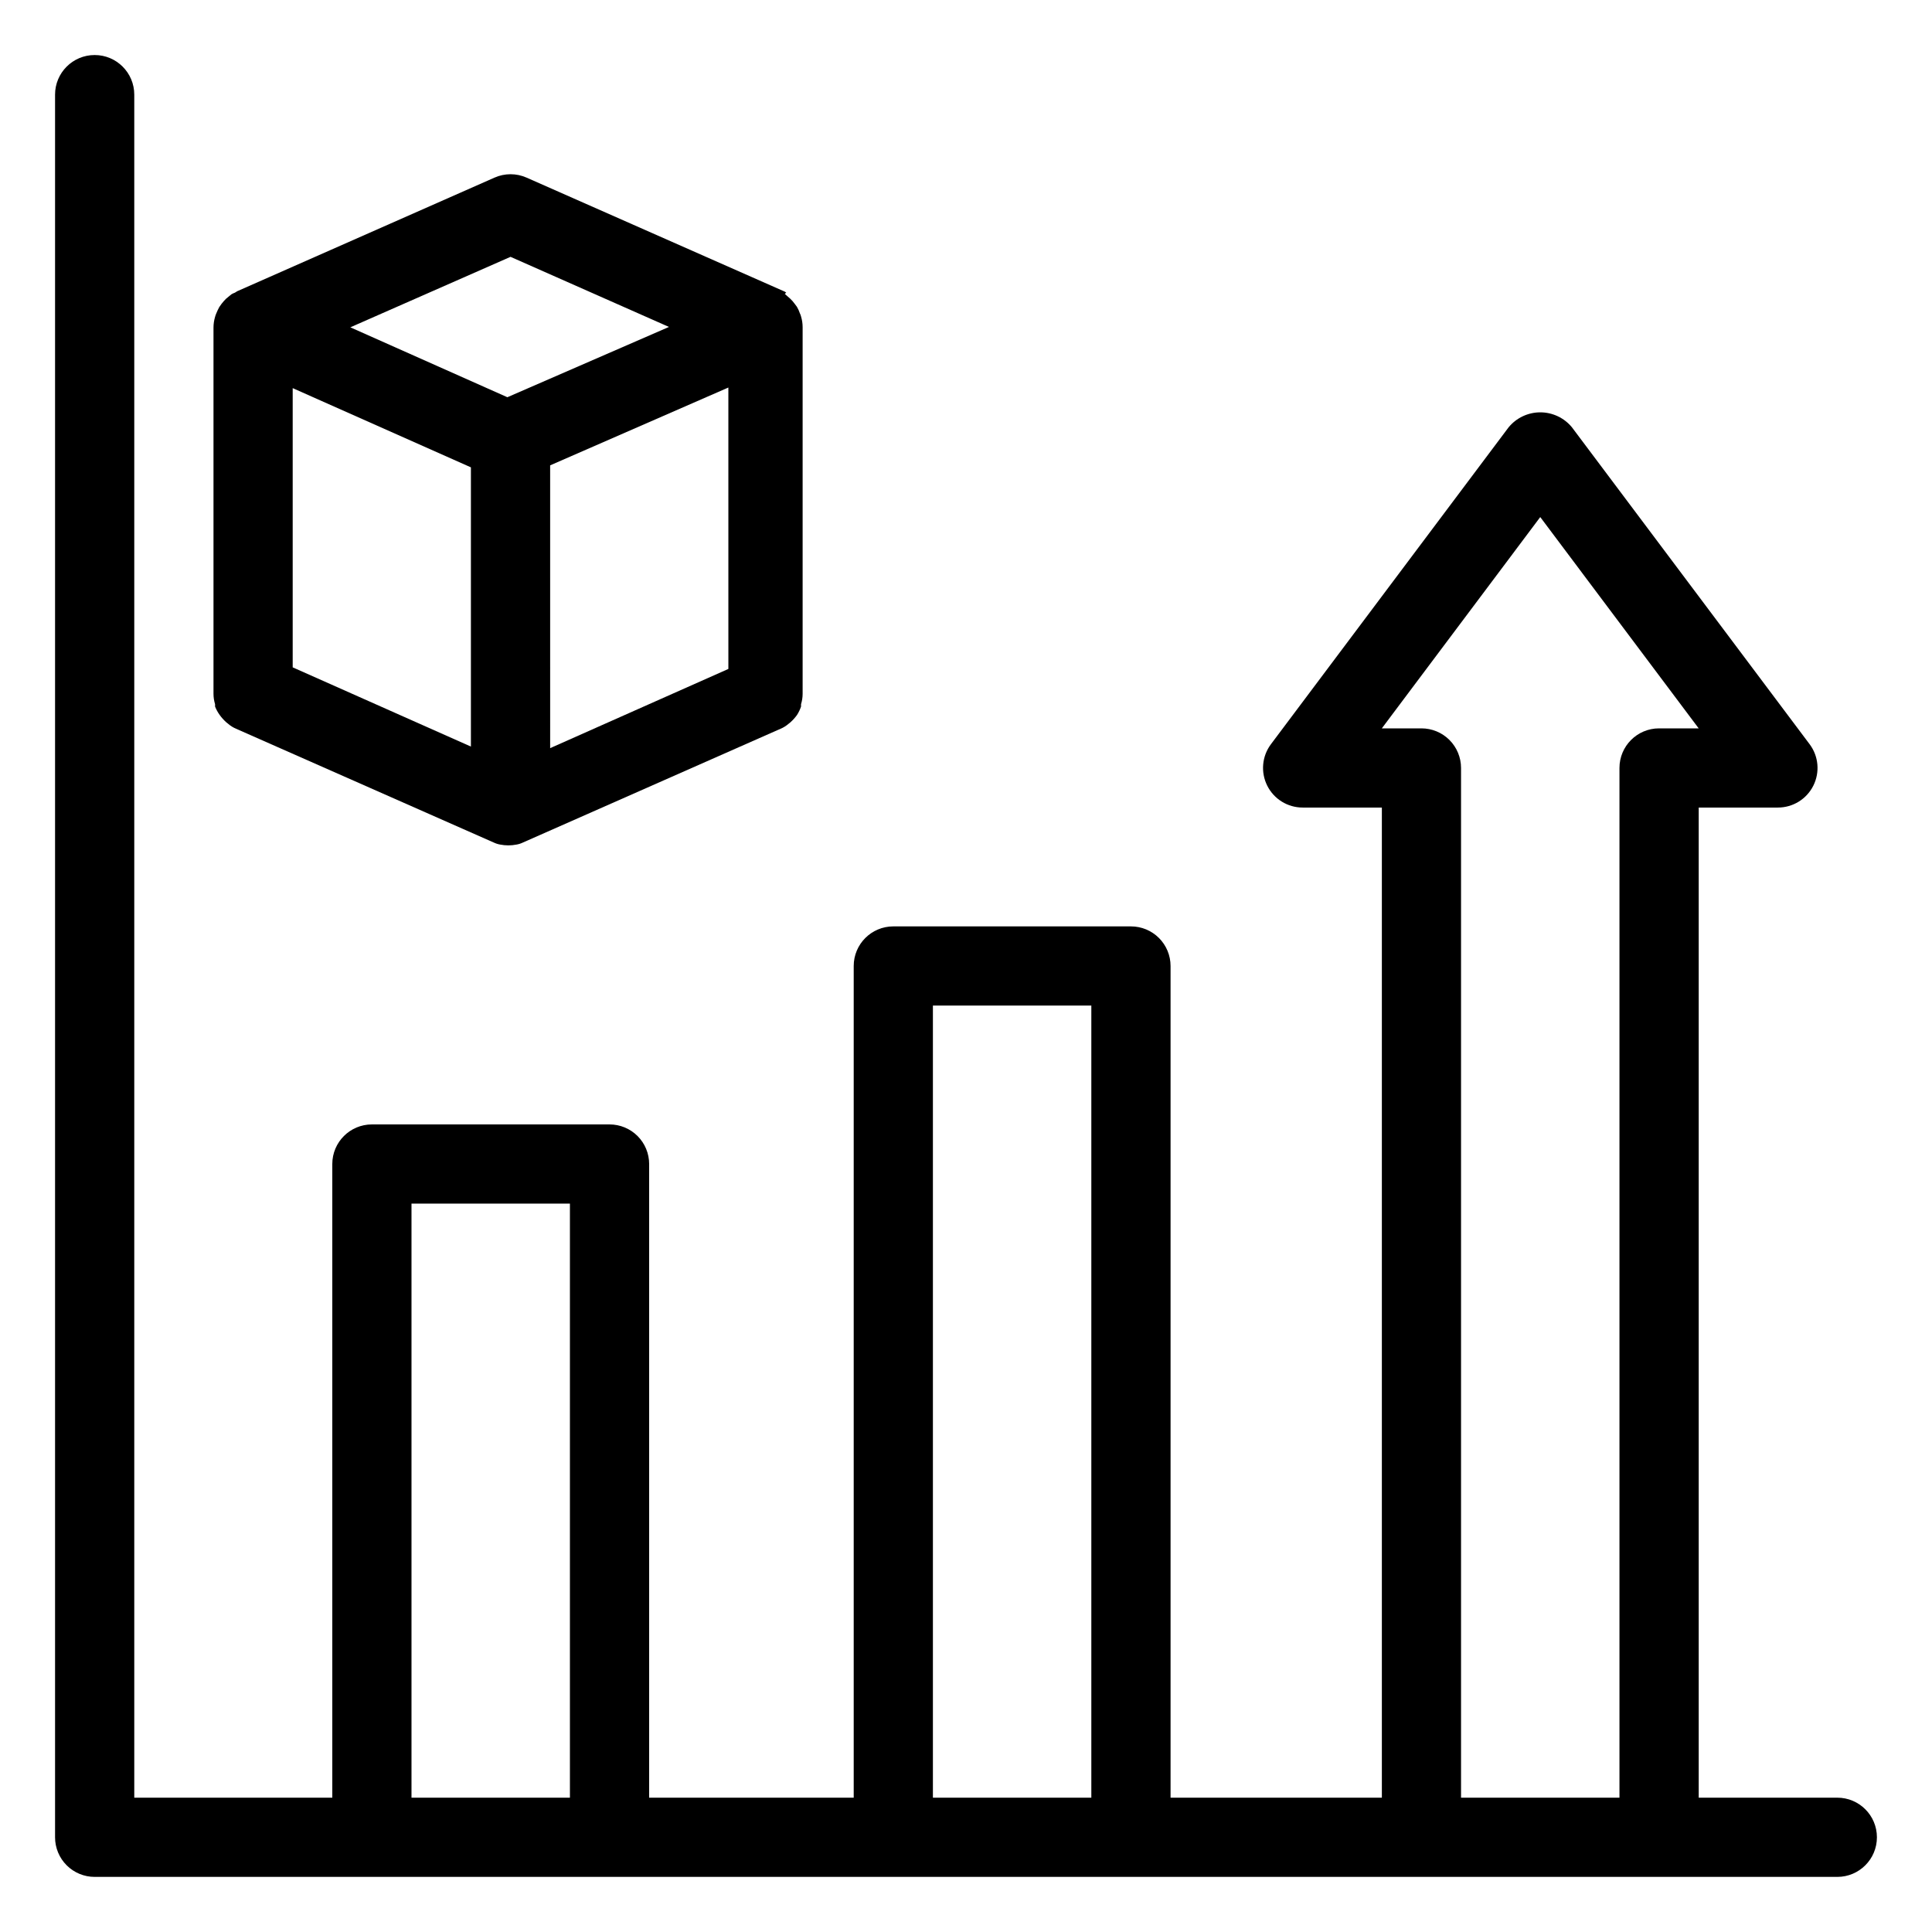 <?xml version="1.0" encoding="UTF-8"?>
<!-- Uploaded to: ICON Repo, www.svgrepo.com, Generator: ICON Repo Mixer Tools -->
<svg fill="#000000" width="800px" height="800px" version="1.1" viewBox="144 144 512 512" xmlns="http://www.w3.org/2000/svg">
 <g>
  <path d="m202.2 333.45c0.508 0.707 1.09 1.359 1.734 1.941l0.523 0.418v0.004c0.625 0.543 1.336 0.988 2.102 1.312l68.223 30.125v-0.004c0.562 0.277 1.164 0.473 1.785 0.578 1.418 0.281 2.883 0.281 4.301 0 0.621-0.105 1.223-0.301 1.785-0.578l68.223-30.125 0.004 0.004c0.762-0.324 1.473-0.77 2.098-1.312l0.523-0.418v-0.004c0.645-0.582 1.227-1.234 1.734-1.941 0.434-0.691 0.785-1.43 1.047-2.203v-0.629c0.277-0.887 0.418-1.805 0.422-2.731v-97.191c-0.004-0.961-0.145-1.914-0.422-2.836-0.07-0.289-0.176-0.57-0.312-0.84-0.199-0.605-0.465-1.184-0.789-1.73l-0.629-0.84c-0.344-0.473-0.73-0.914-1.156-1.312l-0.84-0.734-0.578-0.523 0.371-0.316s-0.367-0.316-0.578-0.367l-68.223-30.125c-2.707-1.199-5.797-1.199-8.504 0l-68.223 30.125s-0.367 0.262-0.578 0.367c-0.312 0.109-0.609 0.25-0.895 0.418l-0.578 0.473-0.891 0.734c-0.41 0.414-0.797 0.852-1.152 1.312l-0.629 0.891v0.004c-0.297 0.543-0.559 1.105-0.789 1.68-0.129 0.285-0.234 0.586-0.316 0.891-0.273 0.918-0.414 1.875-0.418 2.832v97.09c0.004 0.926 0.145 1.844 0.418 2.731v0.629c0.312 0.781 0.719 1.52 1.207 2.203zm19.367-86.59 47.23 20.992v73.996l-47.23-20.992zm115.46 74.414-47.23 20.992-0.004-74.941 47.23-20.625zm-57.73-109.21 41.984 18.578-42.824 18.629-41.617-18.527z"/>
  <path d="m630.91 620.41h-36.734v-262.4h20.992c3.977 0 7.609-2.246 9.387-5.805 1.777-3.555 1.395-7.809-0.992-10.988l-62.977-83.969c-2.062-2.516-5.144-3.973-8.395-3.973-3.254 0-6.332 1.457-8.398 3.973l-62.977 83.969c-2.383 3.18-2.766 7.434-0.988 10.988 1.777 3.559 5.41 5.805 9.387 5.805h20.992v262.4h-55.996v-220.41c0-2.785-1.105-5.453-3.074-7.422s-4.637-3.074-7.422-3.074h-62.977c-5.797 0-10.496 4.699-10.496 10.496v220.41h-54.211v-167.93c0-2.785-1.105-5.457-3.074-7.422-1.969-1.969-4.641-3.074-7.422-3.074h-62.977c-5.797 0-10.496 4.699-10.496 10.496v167.93h-52.48v-451.33c0-5.797-4.699-10.496-10.496-10.496-5.797 0-10.496 4.699-10.496 10.496v461.82c0 2.785 1.105 5.453 3.074 7.422s4.637 3.074 7.422 3.074h461.82c5.797 0 10.496-4.699 10.496-10.496s-4.699-10.496-10.496-10.496zm-377.86 0v-157.44h41.984v157.44zm138.18 0v-209.92h41.984v209.92zm139.96 0v-272.89c0-2.785-1.105-5.453-3.074-7.422s-4.637-3.074-7.422-3.074h-10.496l41.984-55.996 41.984 55.996h-10.496c-5.797 0-10.496 4.699-10.496 10.496v272.89z"/>
 </g>
</svg>